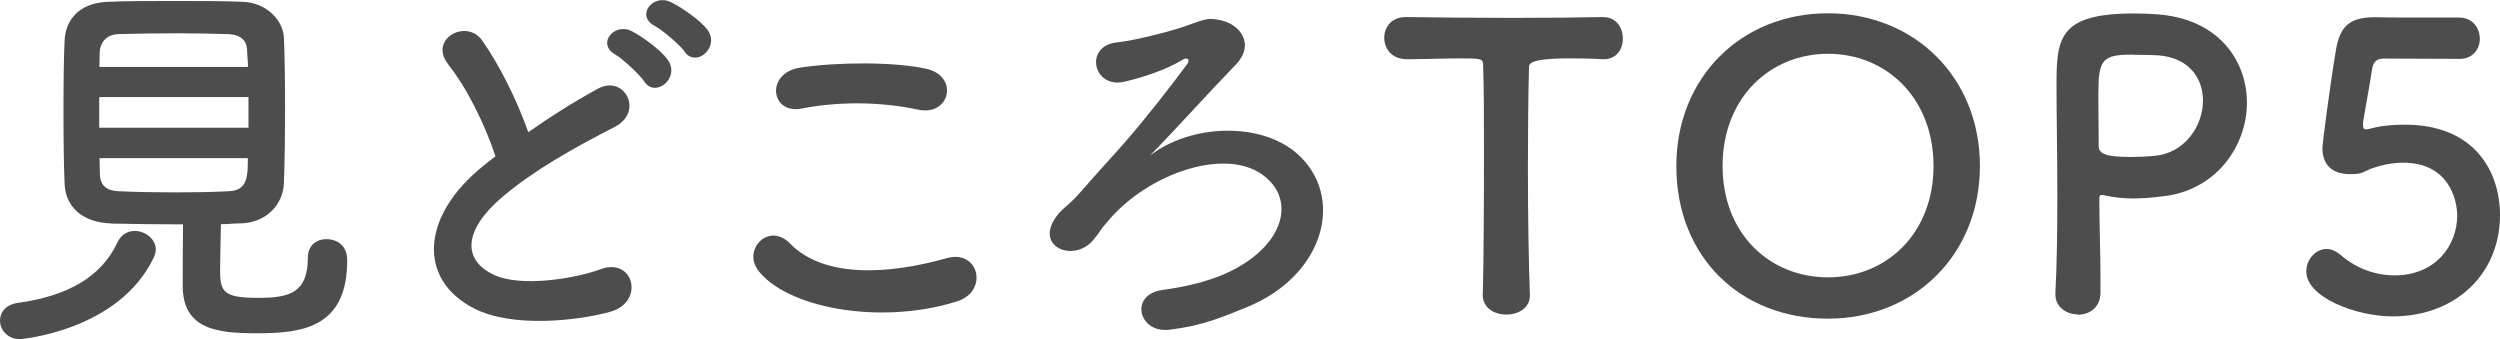 <?xml version="1.0" encoding="UTF-8"?><svg id="Layer_2" xmlns="http://www.w3.org/2000/svg" viewBox="0 0 152.43 20.68"><defs><style>.cls-1{fill:#4d4d4d;}</style></defs><g id="_レイヤー_1"><path class="cls-1" d="M1.22,20.68c-.77,0-1.22-.58-1.22-1.13,0-.5.34-.98,1.08-1.08,3.12-.43,5.11-1.63,6.07-3.67.24-.53.67-.72,1.08-.72.62,0,1.27.5,1.27,1.13,0,.17-.05.31-.12.48-2.14,4.51-8.16,4.99-8.16,4.99ZM6.75,13.62c-1.73-.05-2.76-1.03-2.81-2.4-.05-1.06-.07-2.78-.07-4.46s.02-3.36.07-4.3c.05-1.13.77-2.28,2.64-2.35,1.1-.05,2.54-.05,4.03-.05s2.98,0,4.2.05c1.44.05,2.45,1.13,2.5,2.18.05,1.06.07,2.59.07,4.18,0,1.75-.02,3.53-.07,4.7-.05,1.3-1.06,2.4-2.62,2.45-.41,0-.82.05-1.22.05-.02.96-.05,2.09-.05,2.86,0,1.32.29,1.63,2.35,1.63,1.85,0,3-.29,3-2.45,0-.77.55-1.13,1.13-1.13.41,0,1.27.19,1.27,1.3,0,4.13-2.78,4.44-5.52,4.44-2.42,0-4.51-.24-4.51-2.9,0-.65,0-2.45.02-3.74-1.49,0-3.02-.02-4.42-.05ZM15.15,5.92H6.05v1.87h9.1v-1.87ZM15.12,4.07c0-.36-.05-.7-.05-.96-.02-.62-.34-.98-1.13-1.03-.79-.02-1.85-.05-2.98-.05-1.34,0-2.74.02-3.75.05-.74.02-1.1.55-1.13,1.06,0,.26-.02.58-.02.94h9.05ZM6.07,9.64c0,.36.02.67.02.96.02.77.46,1.03,1.15,1.06,1.1.05,2.3.07,3.53.07,1.08,0,2.16-.02,3.19-.07,1.15-.05,1.15-.94,1.15-2.02H6.07Z"/><path class="cls-1" d="M27.34,3.93c-1.25-1.54,1.1-2.83,2.06-1.46,1.03,1.46,2.11,3.6,2.81,5.59,1.3-.91,2.66-1.78,4.22-2.64,1.63-.91,2.88,1.39,1.03,2.33-2.45,1.25-4.92,2.64-6.82,4.25-2.38,2.02-2.45,3.82-.58,4.73,1.68.84,5.11.22,6.55-.31,2.02-.77,2.74,1.99.6,2.59-1.9.53-5.9,1.01-8.28-.19-3.46-1.75-3.31-5.64.58-8.74.24-.19.46-.38.7-.55-.62-1.9-1.78-4.25-2.88-5.59ZM39.29,4.98c-.26-.41-1.32-1.39-1.78-1.66-1.15-.65-.05-1.97,1.01-1.42.6.31,1.73,1.1,2.18,1.73.82,1.1-.74,2.38-1.42,1.34ZM41.74,3.14c-.29-.41-1.37-1.32-1.82-1.56-1.18-.62-.12-1.97.96-1.46.62.29,1.75,1.06,2.23,1.66.84,1.08-.67,2.38-1.37,1.37Z"/><path class="cls-1" d="M46.18,16.41c-.86-1.22.7-2.88,1.99-1.56,2.04,2.09,5.93,1.92,9.55.89,1.99-.55,2.57,2.04.62,2.64-4.75,1.49-10.51.36-12.17-1.97ZM48.87,6.62c-1.9.36-2.21-2.18-.07-2.5,2.28-.34,5.67-.36,7.66.07,2.02.43,1.49,2.9-.46,2.5-2.23-.48-4.78-.53-7.13-.07Z"/><path class="cls-1" d="M79.07,9.35c2.98,2.62,1.7,7.42-3,9.36-1.54.62-2.66,1.13-4.73,1.39-1.92.26-2.52-2.14-.46-2.42,1.75-.24,3.22-.65,4.3-1.22,2.83-1.46,3.58-3.72,2.45-5.18-2.04-2.64-7.37-.94-9.98,2.09-.84.96-.38.53-.98,1.25-1.18,1.44-3.67.43-2.23-1.46.48-.62.62-.5,1.54-1.56,1.13-1.3,1.34-1.49,2.57-2.88,1.22-1.39,2.95-3.6,3.84-4.82.19-.26,0-.41-.22-.29-1.08.65-2.38,1.08-3.6,1.37-1.94.46-2.5-2.21-.43-2.4,1.01-.1,3.22-.67,4.06-.96,1.32-.48,1.44-.53,2.11-.41,1.3.22,2.26,1.49,1.01,2.76-1.61,1.66-3.72,4.01-5.21,5.52,2.47-1.92,6.74-2.09,8.98-.12Z"/><path class="cls-1" d="M90.41,17.94c.05-1.87.07-5.35.07-8.52,0-2.11,0-4.1-.05-5.38,0-.48-.07-.48-1.49-.48-.91,0-2.04.05-3.17.05-.91,0-1.37-.65-1.37-1.3s.43-1.27,1.32-1.27h.05c1.44.02,3.98.05,6.48.05,2.04,0,4.08-.02,5.45-.05.94-.02,1.25.77,1.25,1.3,0,.65-.38,1.27-1.15,1.27h-.1c-.82-.05-1.51-.05-2.09-.05q-2.38,0-2.38.48c-.05,1.63-.07,3.96-.07,6.31,0,2.88.05,5.81.12,7.58.05.84-.7,1.25-1.44,1.25s-1.44-.41-1.44-1.22v-.02Z"/><path class="cls-1" d="M102.21,10.12c0-5.4,3.96-9.31,9.24-9.31s9.27,3.91,9.27,9.31-3.98,9.31-9.27,9.31-9.24-3.72-9.24-9.31ZM117.89,10.12c0-4.15-2.88-6.84-6.43-6.84s-6.43,2.69-6.43,6.84,2.88,6.79,6.43,6.79,6.43-2.66,6.43-6.79Z"/><path class="cls-1" d="M126.69,19.17c-.67,0-1.37-.43-1.37-1.22v-.07c.1-1.87.12-3.98.12-6.02,0-2.47-.05-4.82-.05-6.5,0-2.95.02-4.54,4.73-4.54.5,0,.98.02,1.34.05,3.79.24,5.54,2.81,5.54,5.4s-1.85,5.38-5.21,5.71c-.58.07-1.13.12-1.73.12-.55,0-1.13-.05-1.75-.19-.07-.02-.12-.02-.17-.02-.12,0-.14.07-.14.26,0,1.49.07,3.19.07,4.78v.94c-.02.91-.7,1.32-1.39,1.32ZM130.08,3.33c-1.92,0-2.14.26-2.14,2.5,0,.84.02,1.82.02,2.66v.41c0,.5.48.67,1.97.67.46,0,.96-.02,1.46-.07,1.82-.17,2.93-1.82,2.93-3.36,0-1.44-.94-2.78-3.1-2.78,0,0-.58-.02-1.15-.02Z"/><path class="cls-1" d="M145.88,19.29c-2.21,0-5.26-1.15-5.26-2.74,0-.72.55-1.37,1.25-1.37.26,0,.55.12.84.36.98.86,2.18,1.25,3.29,1.25,2.5,0,3.82-1.82,3.82-3.65,0-.94-.5-3.22-3.29-3.22-.65,0-1.32.14-1.9.34-.34.12-.55.31-.94.34-.12,0-.24.02-.36.02-1.06,0-1.73-.48-1.73-1.63,0-.19.48-3.91.84-6.02.24-1.32.79-1.92,2.33-1.92h.17c.7.02,1.06.02,4.99.02.84,0,1.27.65,1.27,1.3,0,.6-.41,1.22-1.22,1.22-.67,0-3.91-.02-4.63-.02-.46,0-.65.22-.72.65-.12.84-.48,2.76-.55,3.24v.17c0,.19.05.26.19.26.12,0,.31-.07.55-.12.43-.1,1.08-.17,1.8-.17,4.3,0,5.81,2.9,5.81,5.52,0,3.5-2.62,6.17-6.55,6.17Z"/></g></svg>